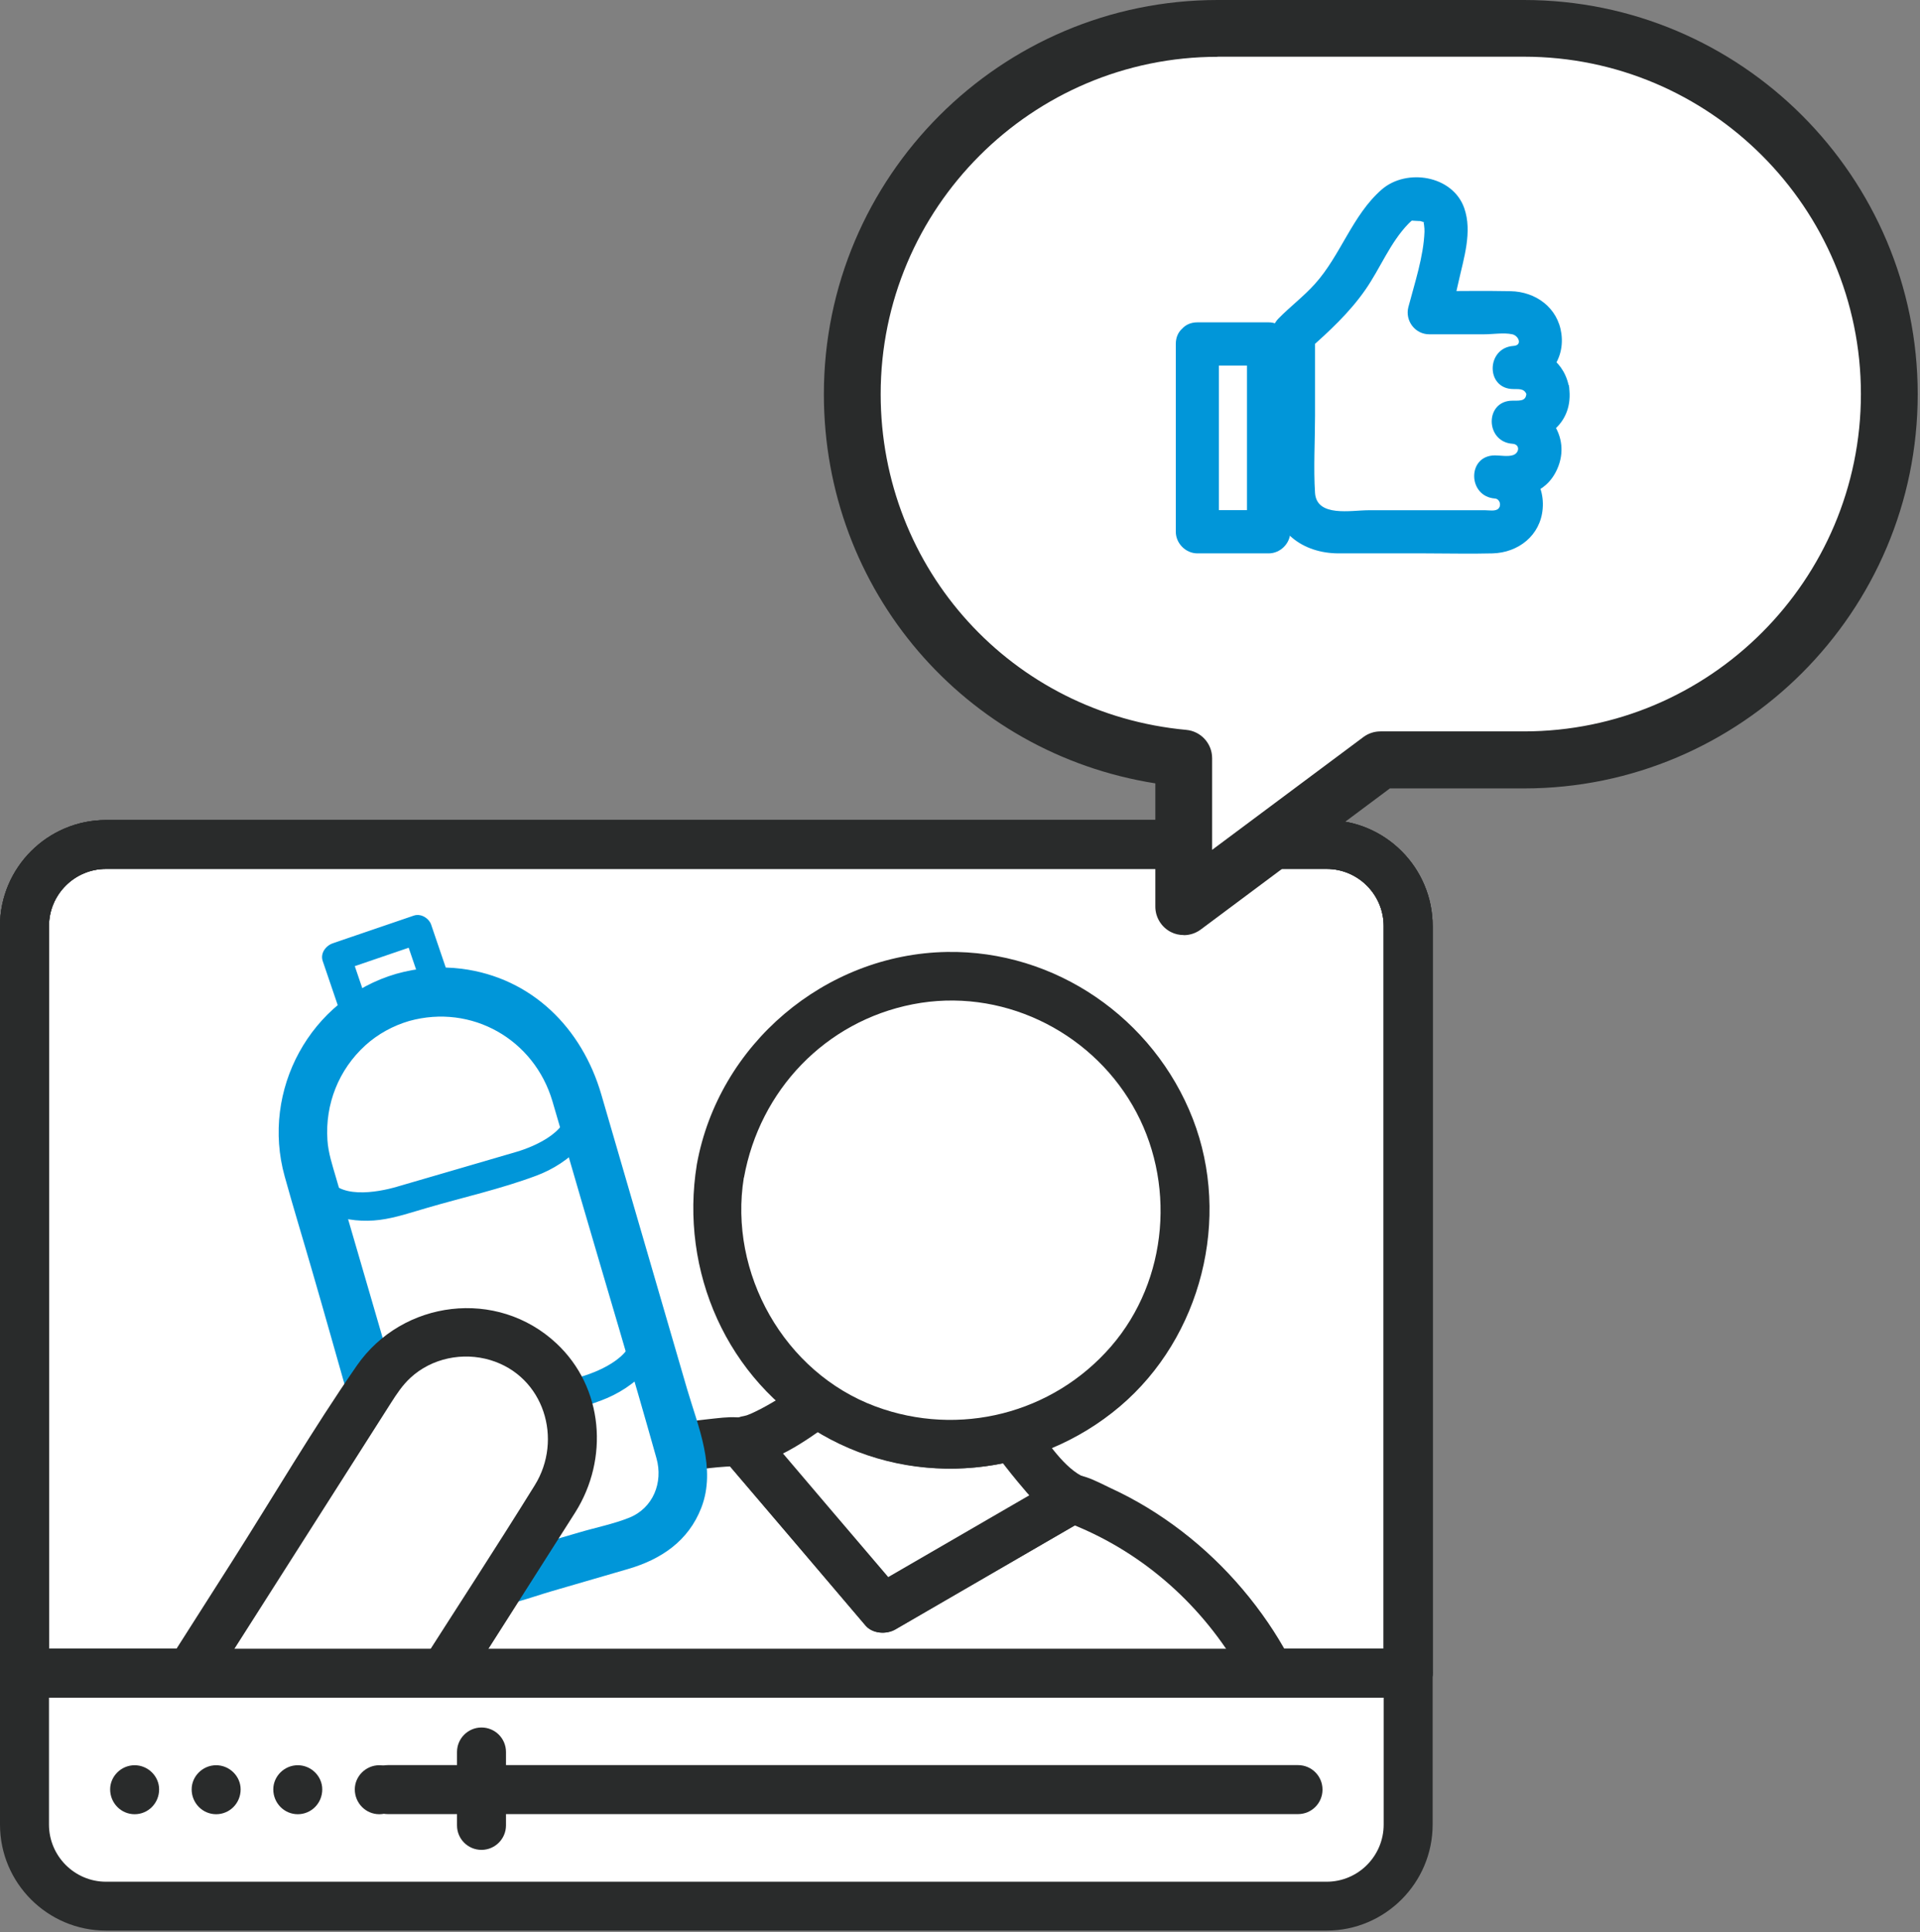 <svg width="167" height="168" viewBox="0 0 167 168" fill="none" xmlns="http://www.w3.org/2000/svg">
<rect x="0" y="0" width="167" height="168" fill="#808080" stroke="none"/>
<path d="M110.46 72.17H12.95C6.323 72.17 0.95 77.543 0.95 84.17V154.11C0.95 160.737 6.323 166.11 12.95 166.11H110.46C117.087 166.11 122.46 160.737 122.46 154.11V84.17C122.46 77.543 117.087 72.17 110.46 72.17Z" fill="white"/>
<path d="M115.39 167.88H9.22C4.14 167.88 0 163.75 0 158.66V145.49C0 144.32 0.95 143.36 2.13 143.36H122.48C123.66 143.36 124.61 144.31 124.61 145.49V158.66C124.61 163.74 120.47 167.88 115.39 167.88ZM4.26 147.62V158.66C4.26 161.4 6.49 163.63 9.22 163.63H115.39C118.13 163.63 120.35 161.4 120.35 158.66V147.62H4.26Z" fill="#292B2B"/>
<path d="M122.48 147.62H2.13C0.95 147.62 0 146.67 0 145.49V80.53C0 75.45 4.14 71.31 9.22 71.31H115.39C120.47 71.31 124.61 75.44 124.61 80.53V145.49C124.61 146.66 123.66 147.62 122.48 147.62ZM4.26 143.37H120.35V80.53C120.35 77.79 118.12 75.56 115.39 75.56H9.22C6.48 75.56 4.26 77.79 4.26 80.53V143.37Z" fill="#292B2B"/>
<path d="M30.86 155.6C30.86 154.46 31.82 153.5 32.99 153.5C34.16 153.5 35.12 154.46 35.12 155.6C35.12 156.81 34.16 157.76 32.99 157.76C31.82 157.76 30.86 156.8 30.86 155.6ZM23.77 155.6C23.77 154.46 24.73 153.5 25.9 153.5C27.07 153.5 28.03 154.46 28.03 155.6C28.03 156.81 27.07 157.76 25.9 157.76C24.73 157.76 23.77 156.8 23.77 155.6ZM16.67 155.6C16.67 154.46 17.63 153.5 18.8 153.5C19.97 153.5 20.93 154.46 20.93 155.6C20.93 156.81 19.97 157.76 18.8 157.76C17.63 157.76 16.67 156.8 16.67 155.6ZM9.58 155.6C9.58 154.46 10.54 153.5 11.71 153.5C12.88 153.5 13.84 154.46 13.84 155.6C13.84 156.81 12.88 157.76 11.71 157.76C10.54 157.76 9.58 156.8 9.58 155.6Z" fill="#292B2B"/>
<path d="M112.9 157.75H33.73C32.55 157.75 31.6 156.8 31.6 155.62C31.6 154.44 32.55 153.49 33.73 153.49H112.9C114.08 153.49 115.03 154.44 115.03 155.62C115.03 156.8 114.08 157.75 112.9 157.75Z" fill="#292B2B"/>
<path d="M41.88 160.86C40.7 160.86 39.75 159.91 39.75 158.73V152.35C39.75 151.18 40.7 150.22 41.88 150.22C43.06 150.22 44.01 151.17 44.01 152.35V158.73C44.01 159.9 43.06 160.86 41.88 160.86Z" fill="#292B2B"/>
<path d="M122.48 147.62H2.13C0.95 147.62 0 146.67 0 145.49V80.53C0 75.45 4.14 71.31 9.22 71.31H115.39C120.47 71.31 124.61 75.44 124.61 80.53V145.49C124.61 146.66 123.66 147.62 122.48 147.62ZM4.26 143.37H120.35V80.53C120.35 77.79 118.12 75.56 115.39 75.56H9.22C6.48 75.56 4.26 77.79 4.26 80.53V143.37Z" fill="#292B2B"/>
<mask id="mask0_457_988" style="mask-type:luminance" maskUnits="userSpaceOnUse" x="3" y="74" width="119" height="71">
<path d="M121.72 74.1H3.33V144.69H121.72V74.1Z" fill="white"/>
</mask>
<g mask="url(#mask0_457_988)">
<path d="M43.11 197.24L49.45 160.27L45.38 184L28.62 181.12L33.66 151.72C36.29 136.41 49.46 125.58 64.45 125.35L76.8 139.85L93.28 130.3C107.33 135.51 116.15 150.11 113.52 165.42L108.48 194.82L91.72 191.94L95.79 168.21L89.45 205.18" fill="white"/>
<path d="M45.16 197.8C47.01 187.02 48.86 176.24 50.71 165.46C50.97 163.92 51.24 162.37 51.5 160.83C51.69 159.7 51.2 158.54 50.02 158.22C49 157.94 47.6 158.57 47.41 159.7C46.22 166.62 45.04 173.55 43.85 180.47C43.68 181.46 43.51 182.44 43.34 183.43L45.95 181.95C40.36 180.99 34.78 180.03 29.19 179.07L30.67 181.68C31.9 174.52 33.13 167.36 34.35 160.2C34.8 157.57 35.24 154.93 35.71 152.3C36.84 145.86 39.9 139.99 44.68 135.5C50.02 130.47 57.14 127.63 64.46 127.48L62.96 126.86C67.08 131.69 71.2 136.52 75.31 141.36C75.92 142.07 77.12 142.14 77.89 141.69C83.38 138.51 88.88 135.32 94.37 132.14C93.82 132.21 93.28 132.28 92.73 132.35C105.44 137.14 113.42 150.49 111.63 163.95C110.68 171.1 109.2 178.21 107.98 185.32C107.47 188.3 106.96 191.27 106.45 194.25L109.06 192.77C103.47 191.81 97.89 190.85 92.3 189.89L93.78 192.5C94.97 185.58 96.15 178.65 97.34 171.73C97.51 170.74 97.68 169.76 97.85 168.77L93.75 167.64C91.9 178.42 90.05 189.2 88.2 199.98C87.94 201.52 87.67 203.07 87.41 204.61C87.22 205.74 87.71 206.9 88.89 207.22C89.91 207.5 91.31 206.87 91.5 205.74C93.35 194.96 95.2 184.18 97.05 173.4C97.31 171.86 97.58 170.31 97.84 168.77C98.03 167.64 97.54 166.48 96.36 166.16C95.34 165.88 93.94 166.51 93.75 167.64C92.56 174.56 91.38 181.49 90.19 188.41C90.02 189.4 89.85 190.38 89.68 191.37C89.5 192.41 89.95 193.78 91.16 193.98C96.75 194.94 102.33 195.9 107.92 196.86C108.96 197.04 110.33 196.59 110.53 195.38C112.19 185.71 113.86 176.04 115.51 166.36C117.01 157.57 115.36 148.52 110.29 141.1C107.53 137.06 103.96 133.63 99.78 131.09C98.77 130.48 97.73 129.92 96.66 129.43C95.34 128.82 93.64 127.75 92.2 128.47C91.7 128.72 91.23 129.03 90.75 129.31C85.74 132.21 80.73 135.12 75.72 138.02L78.3 138.35C74.92 134.38 71.54 130.41 68.16 126.45C67.51 125.69 66.89 124.91 66.21 124.17C65.05 122.9 63.25 123.24 61.68 123.4C56.81 123.9 52.08 125.39 47.85 127.87C39.35 132.84 33.32 141.46 31.61 151.16C30.83 155.6 30.08 160.06 29.32 164.51C28.4 169.86 27.48 175.21 26.57 180.56C26.39 181.6 26.84 182.97 28.05 183.17C33.64 184.13 39.22 185.09 44.81 186.05C45.85 186.23 47.22 185.78 47.42 184.57C48.61 177.65 49.79 170.72 50.98 163.8C51.15 162.81 51.32 161.83 51.49 160.84L47.39 159.71C45.54 170.49 43.69 181.27 41.84 192.05C41.58 193.59 41.31 195.14 41.05 196.68C40.86 197.81 41.35 198.97 42.53 199.29C43.55 199.57 44.95 198.94 45.14 197.81L45.16 197.8Z" fill="#292B2B"/>
<path d="M88.13 124.86C85.33 125.63 82.34 125.88 79.29 125.35C76.24 124.83 73.5 123.6 71.12 121.94C71.12 121.94 66.38 125.33 64.45 125.36L76.8 139.86L93.28 130.31C91.46 129.64 88.13 124.87 88.13 124.87V124.86Z" fill="white"/>
<path d="M87.56 122.81C82.14 124.25 76.8 123.26 72.19 120.11C71.62 119.72 70.62 119.7 70.04 120.11C69.27 120.66 68.48 121.17 67.67 121.66C67.02 122.06 66.35 122.44 65.66 122.77C65.38 122.9 65.25 122.97 64.96 123.07C64.77 123.14 63.98 123.26 64.43 123.23C62.52 123.35 61.72 125.44 62.93 126.86C67.05 131.69 71.17 136.52 75.28 141.36C75.89 142.07 77.09 142.14 77.86 141.69C83.35 138.51 88.85 135.32 94.34 132.14C95.59 131.42 95.86 129.11 94.34 128.47C92.62 127.74 91.05 125.35 89.95 123.79C89.29 122.85 88.09 122.41 87.04 123.03C86.11 123.57 85.61 124.99 86.28 125.94C86.98 126.94 87.73 127.9 88.51 128.84C89.52 130.05 90.71 131.52 92.2 132.15V128.48C86.71 131.66 81.21 134.85 75.72 138.03L78.3 138.36C74.18 133.53 70.06 128.7 65.95 123.86L64.45 127.49C67.25 127.32 69.98 125.37 72.2 123.78H70.05C75.56 127.55 82.25 128.62 88.69 126.91C91.33 126.21 90.21 122.11 87.56 122.81Z" fill="#292B2B"/>
<path d="M82.73 125.65C93.98 125.65 103.1 116.53 103.1 105.28C103.1 94.03 93.98 84.91 82.73 84.91C71.48 84.91 62.36 94.03 62.36 105.28C62.36 116.53 71.48 125.65 82.73 125.65Z" fill="white"/>
<path d="M64.71 102.4C66.08 94.81 71.78 88.82 79.39 87.33C87 85.84 94.69 89.56 98.5 96.11C102.32 102.67 101.64 111.31 96.64 117.08C91.56 122.94 83.42 125 76.15 122.3C68.21 119.35 63.35 110.71 64.7 102.39C64.88 101.26 64.41 100.1 63.22 99.78C62.21 99.5 60.79 100.12 60.61 101.26C59.1 110.54 63.23 119.97 71.46 124.74C79.71 129.52 90.2 128.42 97.42 122.29C104.5 116.28 107.11 105.94 103.75 97.29C100.35 88.55 91.79 82.62 82.36 82.78C71.76 82.96 62.49 90.83 60.61 101.26C60.41 102.39 60.92 103.55 62.09 103.87C63.12 104.15 64.5 103.52 64.7 102.39L64.71 102.4Z" fill="#292B2B"/>
<path d="M36.308 80.837L29.267 83.242L30.871 87.936L37.911 85.531L36.308 80.837Z" fill="white"/>
<path d="M35.99 79.62C33.94 80.32 31.89 81.02 29.84 81.72L28.94 82.03C28.33 82.24 27.84 82.9 28.07 83.57C28.6 85.14 29.14 86.7 29.67 88.27C29.88 88.88 30.54 89.37 31.21 89.14C33.26 88.44 35.31 87.74 37.36 87.04L38.26 86.73C38.87 86.52 39.36 85.86 39.13 85.19C38.6 83.62 38.06 82.06 37.53 80.49C37.31 79.85 36.67 79.43 35.99 79.62C35.37 79.79 34.9 80.52 35.12 81.16C35.65 82.73 36.19 84.29 36.72 85.86L37.59 84.32C35.54 85.02 33.49 85.72 31.44 86.42L30.54 86.73L32.08 87.6C31.55 86.03 31.01 84.47 30.48 82.9L29.61 84.44C31.66 83.74 33.71 83.04 35.76 82.34L36.66 82.03C37.3 81.81 37.72 81.17 37.53 80.49C37.36 79.87 36.63 79.4 35.99 79.62Z" fill="#0096D9"/>
<path d="M35.03 86.72C28.62 88.59 24.93 95.3 26.8 101.71L35.96 133.15C36.92 136.46 40.39 138.36 43.7 137.4L54.94 134.13C58.25 133.17 60.15 129.7 59.19 126.39L50.03 94.95C48.16 88.54 41.45 84.85 35.04 86.72H35.03Z" fill="white"/>
<path d="M34.47 84.68C26.98 86.86 22.68 94.82 24.76 102.29C25.52 105.04 26.36 107.77 27.15 110.51C29.4 118.24 31.49 126.04 33.91 133.72C35.06 137.35 38.44 139.98 42.33 139.77C44.21 139.67 46.11 138.92 47.91 138.39C50.16 137.74 52.41 137.08 54.65 136.43C57.52 135.59 59.88 134 61 131.11C62.32 127.7 60.73 124.08 59.76 120.78C58.37 116 56.97 111.21 55.58 106.43C54.49 102.68 53.39 98.92 52.3 95.17C50.62 89.4 46.26 85.02 40.15 84.24C38.24 84 36.32 84.16 34.47 84.68C31.84 85.41 32.95 89.51 35.6 88.78C41.03 87.28 46.46 90.38 48.05 95.76C48.91 98.67 49.75 101.59 50.6 104.5C52.77 111.94 55.01 119.36 57.1 126.81C57.69 128.9 56.82 131.14 54.72 131.98C53.34 132.53 51.82 132.83 50.4 133.25C48.29 133.87 46.18 134.48 44.06 135.1C42.12 135.66 40.15 135.75 38.74 134.01C38.12 133.24 37.91 132.25 37.64 131.32L36.33 126.81C35.01 122.27 33.69 117.74 32.37 113.2C31.32 109.6 30.27 106 29.22 102.39C28.91 101.32 28.55 100.25 28.48 99.14C28.27 96.01 29.46 93.01 31.78 90.9C32.87 89.91 34.2 89.19 35.6 88.78C38.22 88.02 37.11 83.91 34.47 84.68Z" fill="#0096D9"/>
<path d="M26.04 102.76C27.03 105.63 30.29 106.42 33.02 106.08C34.43 105.9 35.8 105.42 37.16 105.03C40.31 104.11 43.59 103.38 46.66 102.23C49.45 101.19 52.49 98.64 51.69 95.33C51.31 93.77 48.9 94.43 49.28 95.99C49.83 98.25 46.6 99.67 44.93 100.16C43.26 100.65 41.49 101.16 39.76 101.67C38.03 102.18 36.26 102.69 34.51 103.2C32.84 103.69 29.22 104.35 28.44 102.1C27.92 100.59 25.5 101.24 26.03 102.76H26.04Z" fill="#0096D9"/>
<path d="M31.7 122.3C32.69 125.17 35.95 125.96 38.68 125.62C40.09 125.44 41.46 124.96 42.82 124.57C45.97 123.65 49.25 122.92 52.32 121.77C55.11 120.73 58.15 118.18 57.35 114.87C56.97 113.31 54.56 113.97 54.94 115.53C55.49 117.79 52.26 119.21 50.59 119.7C48.87 120.21 47.15 120.7 45.42 121.21C43.69 121.72 41.92 122.23 40.17 122.74C38.5 123.23 34.88 123.89 34.1 121.64C33.58 120.13 31.16 120.78 31.69 122.3H31.7Z" fill="#0096D9"/>
<path d="M32.675 120.185L16.071 146.257C13.306 150.599 14.585 156.36 18.926 159.124C23.268 161.889 29.029 160.611 31.794 156.269L48.397 130.197C51.162 125.856 49.884 120.095 45.542 117.33C41.2 114.565 35.44 115.843 32.675 120.185Z" fill="white"/>
<path d="M19.99 157.25C16.38 154.95 15.95 150.36 18.11 146.95C19.53 144.71 20.96 142.48 22.38 140.25C26.25 134.17 30.12 128.1 33.99 122.02C34.5 121.22 34.99 120.47 35.7 119.81C37.55 118.1 40.25 117.55 42.65 118.27C47.33 119.68 48.99 125.17 46.51 129.16C43.14 134.59 39.64 139.95 36.2 145.34C34.41 148.15 32.63 150.95 30.84 153.76C30.55 154.22 30.26 154.69 29.96 155.14C28.56 157.24 26.21 158.47 23.69 158.4C22.35 158.37 21.13 157.92 20 157.23C17.66 155.8 15.52 159.47 17.85 160.9C23.31 164.23 30.22 162.49 33.68 157.2C35.13 154.99 36.52 152.75 37.93 150.52C41.96 144.19 46.01 137.86 50.03 131.52C52.97 126.87 52.51 120.66 48.4 116.82C43.25 112 35.01 113.02 31.03 118.76C27.2 124.29 23.77 130.15 20.16 135.82C18.35 138.67 16.54 141.51 14.72 144.36C12.15 148.39 11.59 153.46 14.42 157.57C15.34 158.9 16.48 160.03 17.85 160.9C20.16 162.37 22.3 158.7 20 157.23L19.99 157.25Z" fill="#292B2B"/>
</g>
<path d="M122.48 147.62H2.13C0.95 147.62 0 146.67 0 145.49V80.53C0 75.45 4.14 71.31 9.22 71.31H115.39C120.47 71.31 124.61 75.44 124.61 80.53V145.49C124.61 146.66 123.66 147.62 122.48 147.62ZM4.26 143.37H120.35V80.53C120.35 77.79 118.12 75.56 115.39 75.56H9.22C6.48 75.56 4.26 77.79 4.26 80.53V143.37Z" fill="#292B2B"/>
<path d="M105.76 2.31H130.37C147.83 2.31 162.03 16.52 162.03 33.99C162.03 51.46 147.83 65.67 130.37 65.67H119.6L104.4 77.01C104 77.31 103.52 77.46 103.03 77.46C102.68 77.46 102.33 77.38 102 77.22C101.23 76.83 100.74 76.04 100.74 75.18V65.27C85.41 62.85 74.09 49.76 74.09 33.99C74.09 16.52 88.29 2.31 105.75 2.31H105.76Z" fill="white"/>
<path d="M102.96 81.31C102.58 81.31 102.2 81.23 101.85 81.05C101.02 80.63 100.49 79.77 100.49 78.84V68.12C83.9 65.5 71.66 51.33 71.66 34.28C71.66 15.38 87.03 0 105.92 0H132.55C151.44 0 166.8 15.38 166.8 34.28C166.8 53.18 151.43 68.56 132.55 68.56H120.89L104.44 80.83C104.01 81.15 103.49 81.32 102.96 81.32V81.31ZM105.91 4.94C89.75 4.94 76.6 18.1 76.6 34.27C76.6 49.51 88.03 62.07 103.19 63.47C104.46 63.59 105.43 64.66 105.43 65.93V73.9L118.59 64.09C119.02 63.77 119.54 63.6 120.07 63.6H132.55C148.71 63.6 161.86 50.44 161.86 34.26C161.86 18.08 148.71 4.93 132.55 4.93H105.92L105.91 4.94Z" fill="#292B2B"/>
<path d="M136.43 33.47C135.91 31.17 133.84 30.08 131.63 30.08V33.83C134.15 33.66 136.16 31.64 135.81 29.02C135.5 26.75 133.58 25.36 131.38 25.32C129.02 25.27 126.66 25.32 124.3 25.32L126.11 27.69C126.38 26.64 126.62 25.58 126.86 24.52C127.31 22.48 128.08 20.16 127.36 18.1C126.36 15.24 122.33 14.61 120.18 16.48C117.63 18.7 116.61 22.21 114.37 24.69C113.39 25.78 112.23 26.65 111.21 27.69C110.57 28.34 110.61 29.07 110.61 29.89C110.61 34.23 110.45 38.6 110.61 42.93C110.73 46.24 113.31 48.12 116.44 48.12H123.95C125.91 48.12 127.87 48.17 129.82 48.12C132.06 48.06 133.98 46.57 134.18 44.25C134.4 41.69 132.51 39.79 130.03 39.61V43.36C132.22 43.36 134.43 43.05 135.44 40.8C136.74 37.91 134.5 35.04 131.56 34.84V38.59C134.26 38.59 136.75 36.97 136.51 33.97C136.32 31.58 132.57 31.56 132.76 33.97C132.83 34.89 132.32 34.84 131.56 34.84C129.12 34.84 129.17 38.43 131.56 38.59C132.23 38.64 132.16 39.38 131.62 39.57C131.17 39.73 130.51 39.6 130.03 39.6C127.59 39.6 127.65 43.18 130.03 43.35C130.44 43.38 130.62 43.93 130.33 44.23C130.09 44.48 129.5 44.37 129.2 44.37H119.01C117.54 44.37 114.52 45 114.38 42.86C114.24 40.72 114.38 38.35 114.38 36.13C114.38 33.77 114.38 31.42 114.38 29.06L113.83 30.39C115.64 28.79 117.38 27.18 118.77 25.18C120.06 23.32 120.91 21.1 122.5 19.46C122.63 19.32 122.74 19.24 122.8 19.18C122.92 19.03 122.34 19.18 122.72 19.18C122.91 19.18 123.75 19.26 123.43 19.2C123.6 19.23 123.77 19.31 123.93 19.33C123.74 19.25 123.75 19.27 123.93 19.37C123.86 19.35 123.81 19.31 123.79 19.25C123.82 19.17 123.92 19.87 123.9 20.16C123.82 22.31 123.05 24.61 122.5 26.7C122.19 27.88 123.08 29.07 124.31 29.07H129.09C129.85 29.07 130.8 28.91 131.54 29.07C132.09 29.19 132.45 30.03 131.64 30.08C129.26 30.24 129.2 33.83 131.64 33.83C132.25 33.83 132.67 33.8 132.83 34.47C133.36 36.82 136.98 35.83 136.45 33.47H136.43Z" fill="#0196D9"/>
<path d="M104.14 31.79H110.34L108.46 29.91V46.24L110.34 44.36H104.14L106.02 46.24V29.91C106.02 27.5 102.27 27.49 102.27 29.91V46.24C102.27 47.25 103.13 48.12 104.15 48.12H110.35C111.36 48.12 112.23 47.26 112.23 46.24V29.91C112.23 28.9 111.37 28.03 110.35 28.03H104.15C101.74 28.03 101.73 31.78 104.15 31.78L104.14 31.79Z" fill="#0196D9"/>
</svg>
